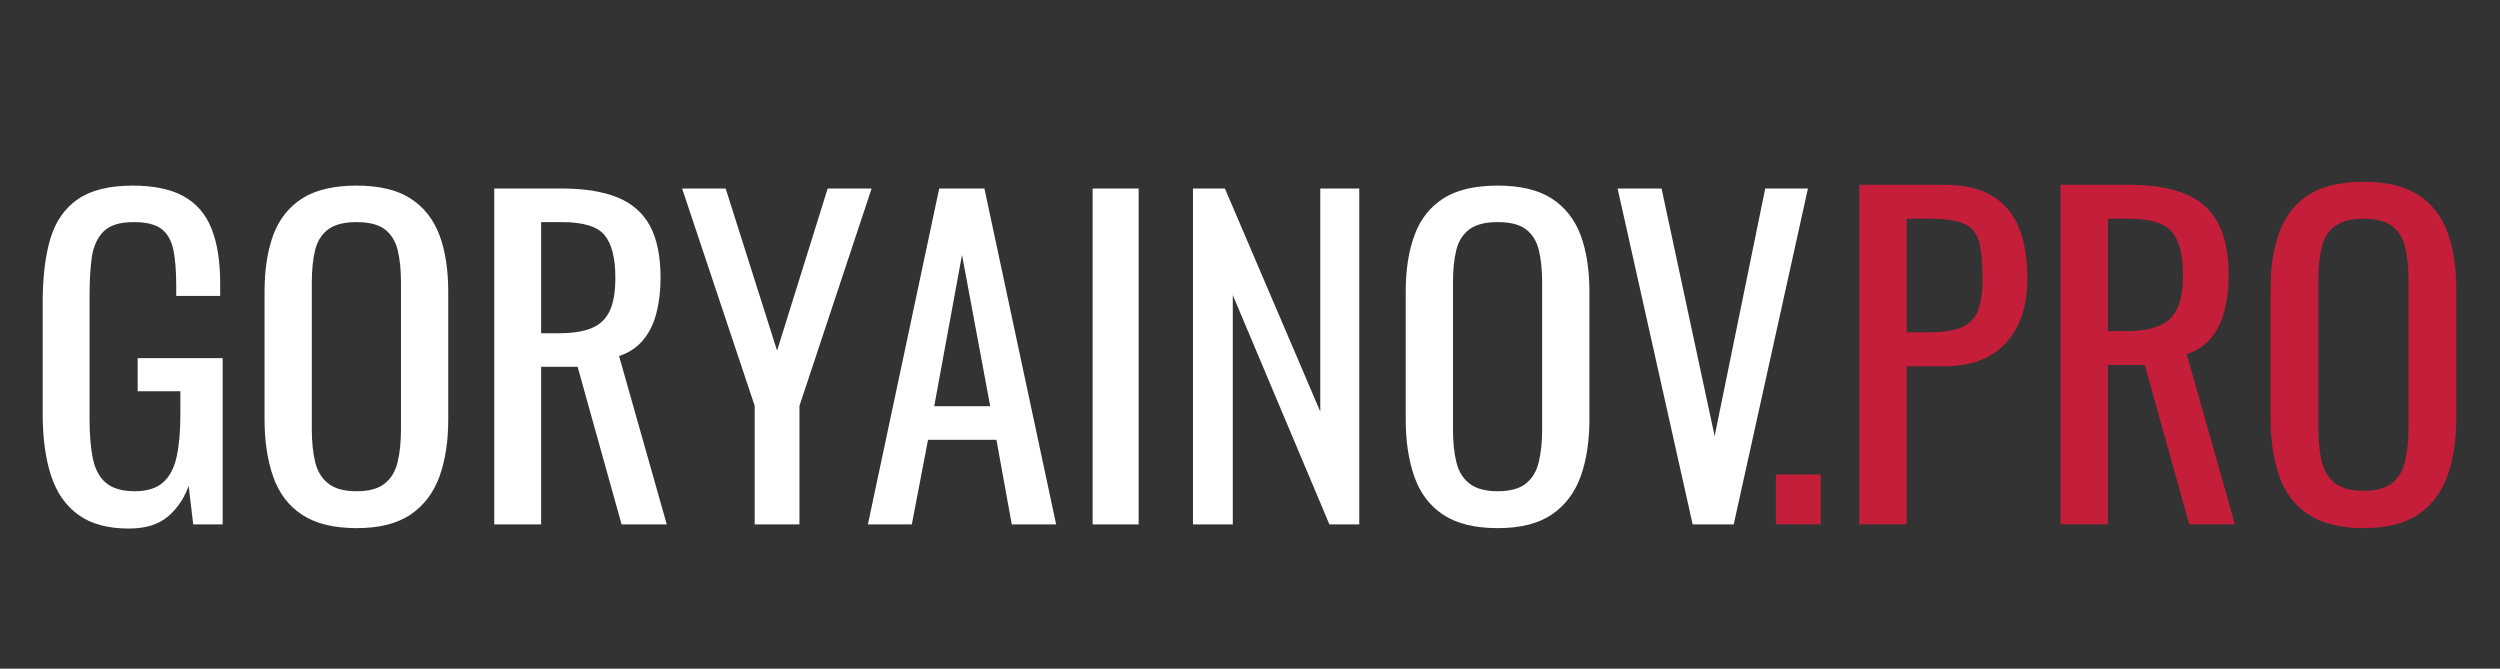 <svg xmlns="http://www.w3.org/2000/svg" tabindex="0" id="logo" viewBox="0 0 329 88"><rect x="0" y="0" width="329" height="88" fill="#333333" stroke="none"/>  <g transform="translate(3,4) scale(1.819,1.819)" style="color: rgb(255, 255, 255);"> <g opacity="1" fill="#ffffff" style="font-size: 30px; font-family: &quot;Oswald&quot;, &quot;Source Sans 3&quot;, &quot;Roboto&quot;; font-style: normal; font-weight: normal"><path d="M7.68 36.04Q5.4 36.04 4.04 35.06Q2.67 34.09 2.05 32.23Q1.44 30.37 1.44 27.76L1.44 19.63Q1.44 16.96 1.99 15.08Q2.55 13.21 3.97 12.22Q5.4 11.23 7.95 11.23Q10.23 11.23 11.62 11.99Q13.02 12.76 13.65 14.33Q14.28 15.91 14.28 18.31L14.28 19.21L11.1 19.21L11.1 18.46Q11.1 16.87 10.89 15.86Q10.68 14.86 10.03 14.36Q9.39 13.87 8.01 13.87Q6.51 13.87 5.83 14.56Q5.16 15.25 4.99 16.43Q4.83 17.62 4.83 19.12L4.83 28.12Q4.83 29.86 5.08 31.03Q5.34 32.2 6.06 32.77Q6.78 33.34 8.1 33.34Q9.42 33.34 10.14 32.71Q10.86 32.08 11.13 30.85Q11.4 29.62 11.4 27.79L11.4 26.11L8.31 26.11L8.31 23.71L14.46 23.71L14.46 35.74L12.33 35.74L12 32.95Q11.52 34.3 10.5 35.17Q9.48 36.04 7.68 36.04ZM24.15 36.01Q21.69 36.01 20.22 35.05Q18.75 34.09 18.12 32.3Q17.49 30.52 17.49 28.12L17.49 18.91Q17.49 16.51 18.13 14.78Q18.78 13.06 20.24 12.14Q21.69 11.23 24.15 11.23Q26.61 11.23 28.05 12.16Q29.49 13.09 30.14 14.8Q30.78 16.51 30.78 18.91L30.78 28.15Q30.78 30.52 30.14 32.29Q29.49 34.06 28.05 35.03Q26.61 36.01 24.15 36.01ZM24.15 33.34Q25.5 33.34 26.19 32.78Q26.88 32.23 27.12 31.22Q27.36 30.22 27.36 28.87L27.36 18.22Q27.36 16.87 27.12 15.89Q26.88 14.92 26.19 14.39Q25.5 13.87 24.15 13.87Q22.8 13.87 22.1 14.39Q21.39 14.92 21.15 15.89Q20.91 16.87 20.91 18.22L20.91 28.87Q20.91 30.22 21.15 31.22Q21.39 32.23 22.1 32.78Q22.8 33.34 24.15 33.34ZM34.11 35.74L34.11 11.44L39 11.44Q41.43 11.44 43.02 12.08Q44.61 12.73 45.38 14.15Q46.14 15.58 46.14 17.89Q46.14 19.3 45.84 20.45Q45.54 21.61 44.88 22.4Q44.22 23.2 43.14 23.56L46.59 35.74L43.32 35.74L40.14 24.34L37.5 24.34L37.5 35.74ZM37.5 21.91L38.79 21.91Q40.23 21.91 41.13 21.55Q42.03 21.19 42.45 20.32Q42.87 19.45 42.87 17.89Q42.87 15.76 42.09 14.81Q41.31 13.87 39 13.87L37.5 13.87ZM52.95 35.74L52.95 27.16L47.7 11.44L50.85 11.44L54.57 23.17L58.23 11.44L61.41 11.44L56.19 27.16L56.19 35.74ZM61.14 35.74L66.3 11.44L69.57 11.44L74.76 35.74L71.55 35.74L70.44 29.62L65.49 29.62L64.32 35.74ZM65.94 27.19L69.99 27.19L67.95 16.24ZM77.4 35.74L77.4 11.44L80.73 11.44L80.73 35.74ZM84.66 35.74L84.66 11.44L86.97 11.44L93.87 27.58L93.87 11.44L96.69 11.44L96.69 35.74L94.53 35.74L87.54 19.15L87.54 35.74ZM106.71 36.01Q104.25 36.01 102.78 35.05Q101.31 34.09 100.68 32.3Q100.05 30.52 100.05 28.12L100.05 18.91Q100.05 16.51 100.7 14.78Q101.34 13.06 102.8 12.14Q104.25 11.23 106.71 11.23Q109.17 11.23 110.61 12.16Q112.05 13.09 112.7 14.8Q113.34 16.51 113.34 18.91L113.34 28.15Q113.34 30.52 112.7 32.29Q112.05 34.06 110.61 35.03Q109.17 36.01 106.71 36.01ZM106.71 33.34Q108.06 33.34 108.75 32.78Q109.44 32.23 109.68 31.22Q109.92 30.22 109.92 28.87L109.92 18.22Q109.92 16.87 109.68 15.89Q109.44 14.92 108.75 14.39Q108.06 13.87 106.71 13.87Q105.36 13.87 104.66 14.39Q103.95 14.92 103.71 15.89Q103.47 16.87 103.47 18.22L103.47 28.87Q103.47 30.22 103.71 31.22Q103.95 32.23 104.66 32.78Q105.36 33.34 106.71 33.34ZM120.81 35.74L115.38 11.44L118.56 11.44L122.4 29.35L126.06 11.44L129.15 11.44L123.78 35.74Z"/></g></g> <g transform="translate(231,3) scale(1.839,1.839)" style="color: rgb(196, 30, 58);"> <g opacity="1" fill="#c41e3a" style="font-size: 30px; font-family: &quot;Oswald&quot;, &quot;Source Sans 3&quot;, &quot;Roboto&quot;; font-style: normal; font-weight: normal"><path d="M1.47 35.89L1.47 32.32L4.68 32.32L4.68 35.89ZM7.44 35.89L7.44 11.59L13.47 11.59Q15.66 11.59 16.96 12.39Q18.27 13.18 18.87 14.68Q19.47 16.18 19.47 18.31Q19.47 20.23 18.79 21.64Q18.12 23.05 16.8 23.82Q15.48 24.58 13.5 24.58L10.83 24.58L10.83 35.89ZM10.83 22.15L12.39 22.15Q13.86 22.15 14.7 21.82Q15.54 21.49 15.9 20.67Q16.26 19.84 16.26 18.34Q16.26 16.6 16.01 15.67Q15.75 14.74 14.94 14.38Q14.13 14.02 12.42 14.02L10.83 14.02ZM21.84 35.89L21.84 11.59L26.73 11.59Q29.16 11.59 30.75 12.24Q32.34 12.88 33.1 14.31Q33.87 15.73 33.87 18.04Q33.87 19.45 33.57 20.61Q33.27 21.76 32.61 22.56Q31.95 23.35 30.87 23.71L34.32 35.89L31.05 35.89L27.87 24.49L25.23 24.49L25.23 35.89ZM25.23 22.06L26.52 22.06Q27.96 22.06 28.86 21.7Q29.76 21.34 30.18 20.47Q30.6 19.6 30.6 18.04Q30.6 15.91 29.82 14.97Q29.04 14.02 26.73 14.02L25.23 14.02ZM43.53 36.16Q41.07 36.16 39.6 35.2Q38.13 34.24 37.5 32.46Q36.87 30.67 36.87 28.27L36.87 19.06Q36.87 16.66 37.52 14.94Q38.16 13.21 39.61 12.3Q41.07 11.38 43.53 11.38Q45.99 11.38 47.43 12.31Q48.87 13.24 49.52 14.95Q50.16 16.66 50.16 19.06L50.16 28.3Q50.16 30.67 49.52 32.44Q48.87 34.21 47.43 35.19Q45.99 36.16 43.53 36.16ZM43.53 33.49Q44.88 33.49 45.57 32.94Q46.26 32.38 46.5 31.38Q46.74 30.37 46.74 29.02L46.74 18.37Q46.74 17.02 46.5 16.05Q46.26 15.07 45.57 14.55Q44.88 14.02 43.53 14.02Q42.18 14.02 41.47 14.55Q40.77 15.07 40.53 16.05Q40.29 17.02 40.29 18.37L40.29 29.02Q40.29 30.37 40.53 31.38Q40.77 32.38 41.48 32.94Q42.18 33.49 43.53 33.49Z"/></g></g> </svg>